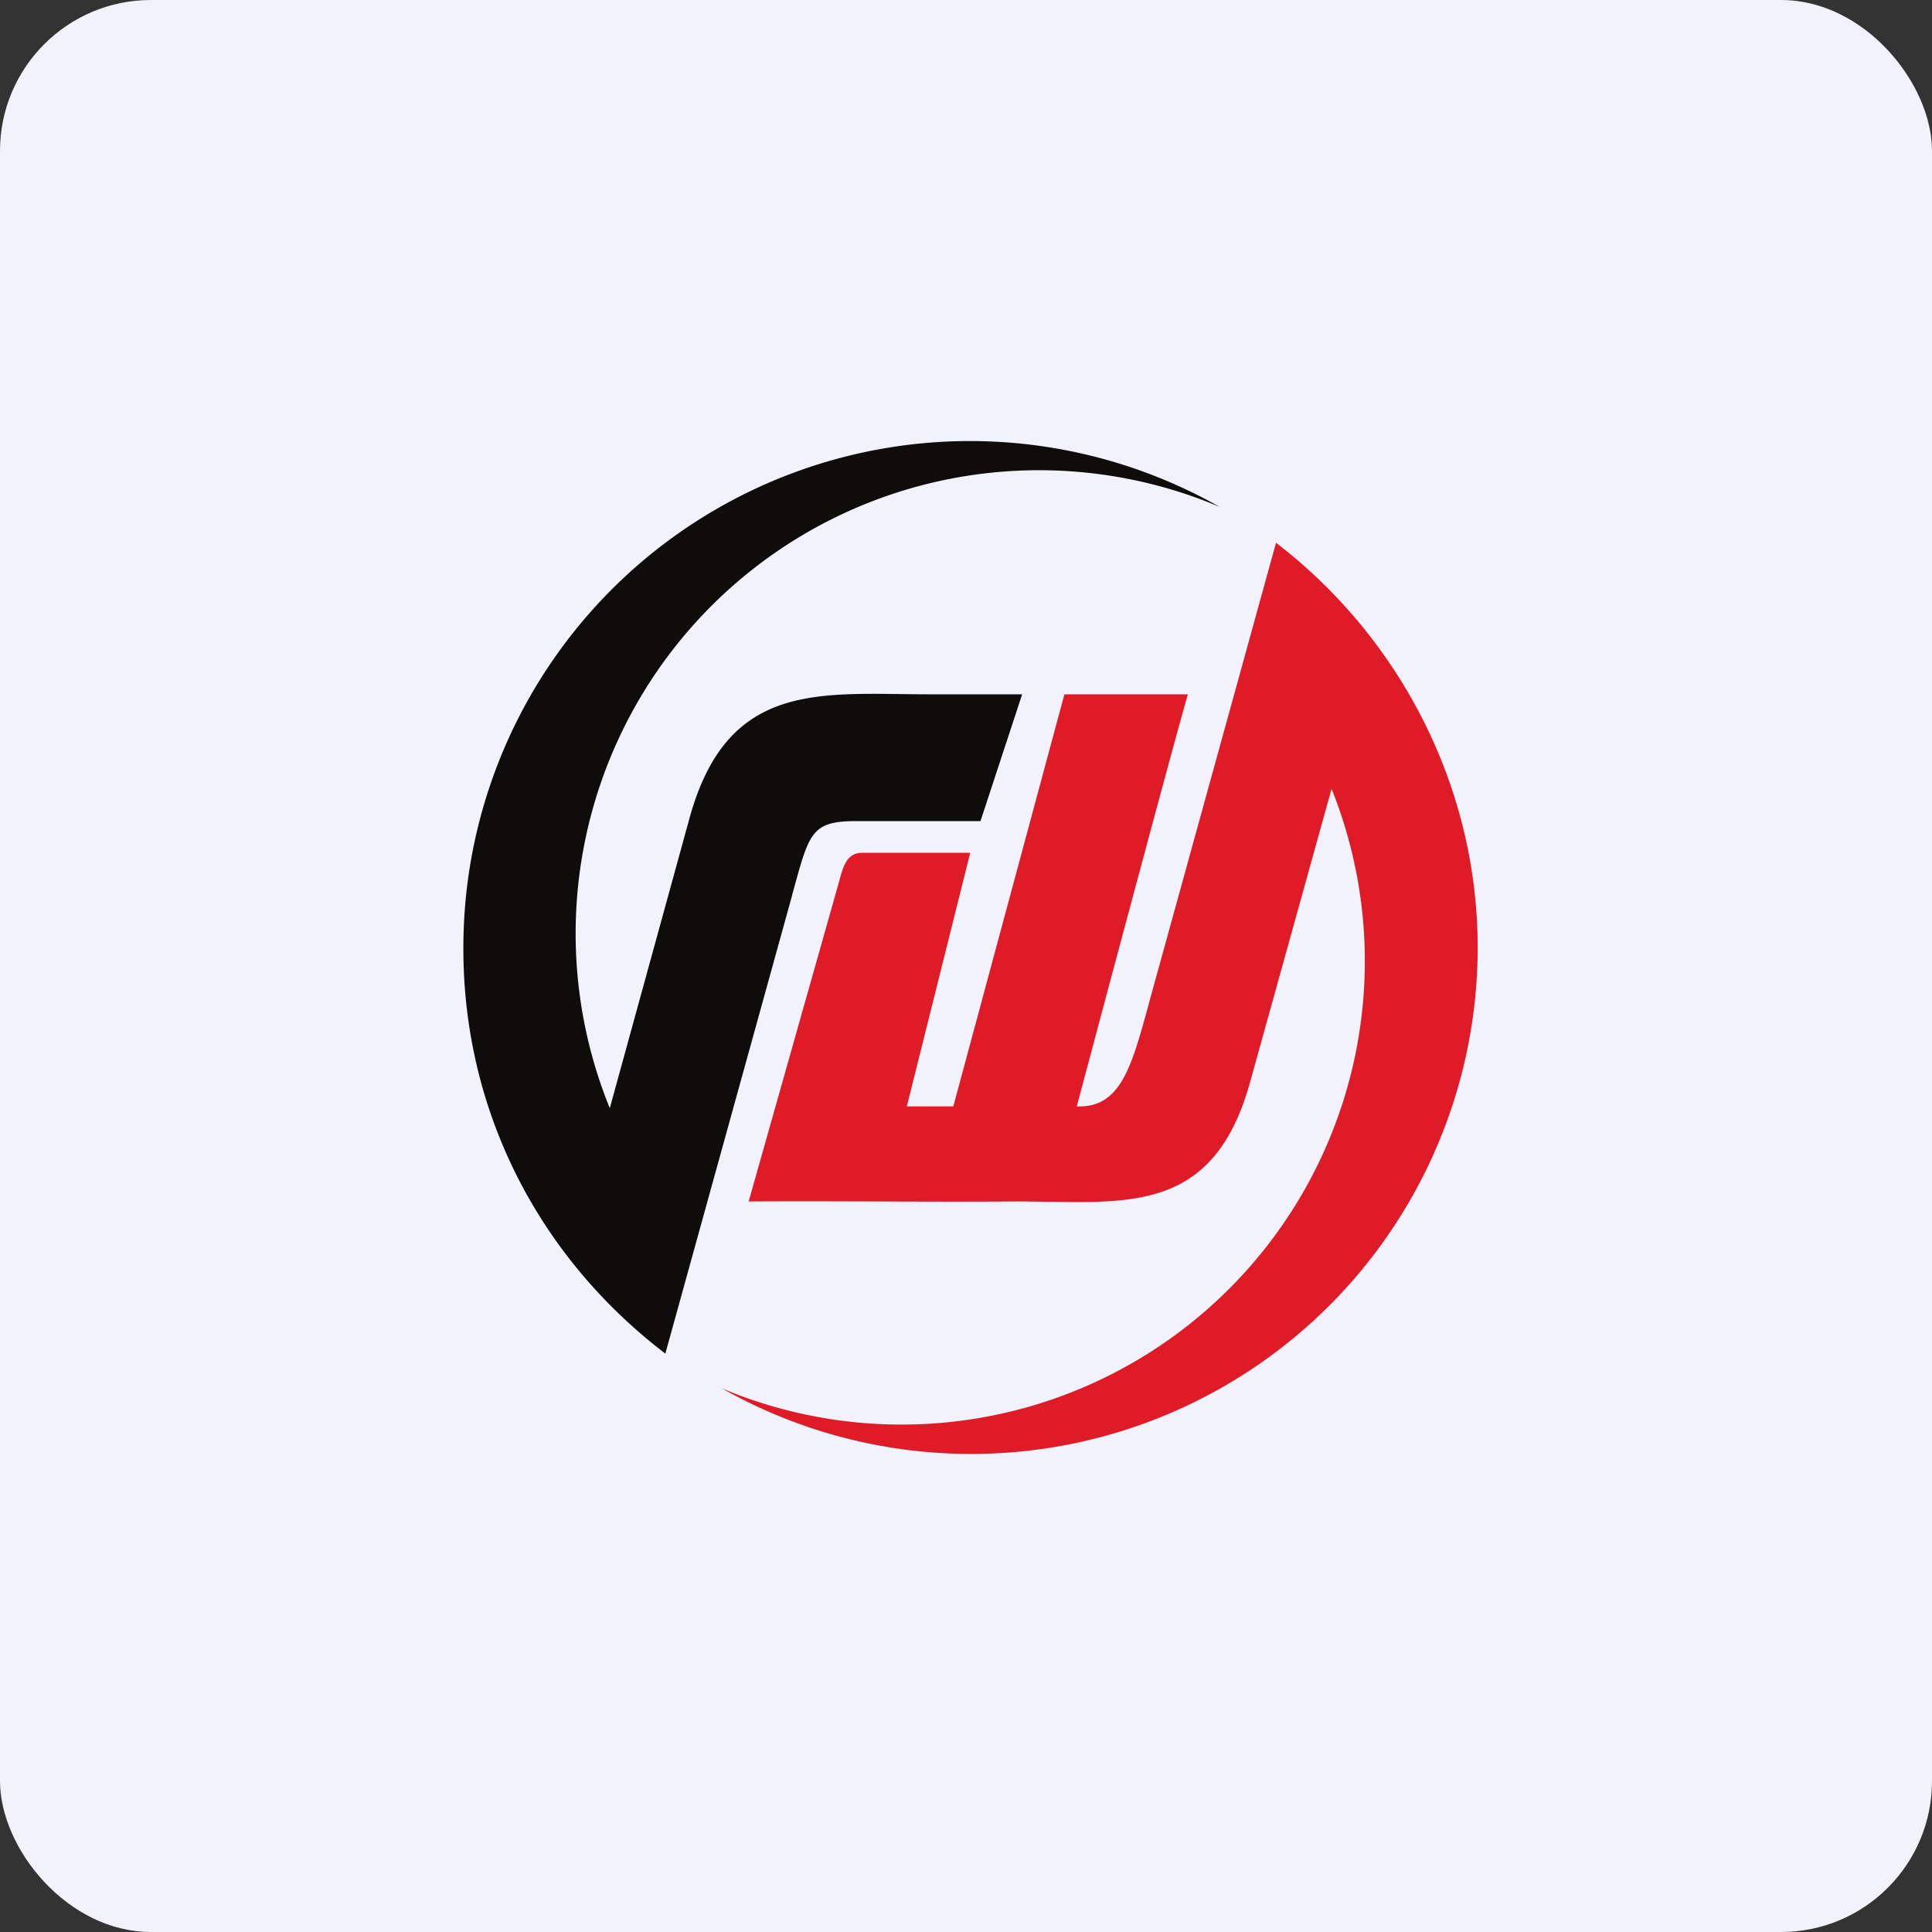<!-- by FastBull --><svg xmlns="http://www.w3.org/2000/svg" width="64" height="64" viewBox="0 0 64 64"><rect x="0" y="0" width="64" height="64" fill="#333333" stroke="none"/><rect x="0" y="0" width="64" height="64" rx="5" ry="5" fill="#f1f2fb" /><path fill="#f1f2fb" d="M 2.75,2 L 61.55,2 L 61.55,60.80 L 2.75,60.80 L 2.75,2" /><path d="M 38.06,33.24 C 37.49,35.30 37.14,36.71 35.67,36.65 C 35.67,36.65 38.82,24.82 39.35,23 L 35.26,23 L 31.58,36.65 L 30.04,36.65 L 32.14,28.25 L 28.56,28.25 C 28,28.25 27.91,28.80 27.76,29.33 L 24.80,39.80 C 27.58,39.78 30.65,39.82 33.50,39.80 C 37.10,39.78 40.14,40.42 41.41,35.85 L 44.11,26.13 A 15.35,15.35 0 0,1 23.91,45.99 A 16.78,16.78 0 0,0 48.95,31.40 C 48.95,25.95 46.28,21.05 42.27,17.98 L 38.06,33.23 L 38.06,33.24" fill="#df1b27" /><path d="M 26.24,29.65 C 26.81,27.59 26.85,27.20 28.38,27.20 L 32.48,27.20 L 33.86,23 L 30.79,23 C 27.20,23 24.12,22.51 22.85,27.07 L 20.20,36.71 A 15.35,15.35 0 0,1 40.40,16.79 A 16.78,16.78 0 0,0 15.35,31.40 C 15.34,36.76 17.81,41.61 22.04,44.84 L 26.24,29.66 L 26.24,29.65" fill="#0e0d0c" /></svg>